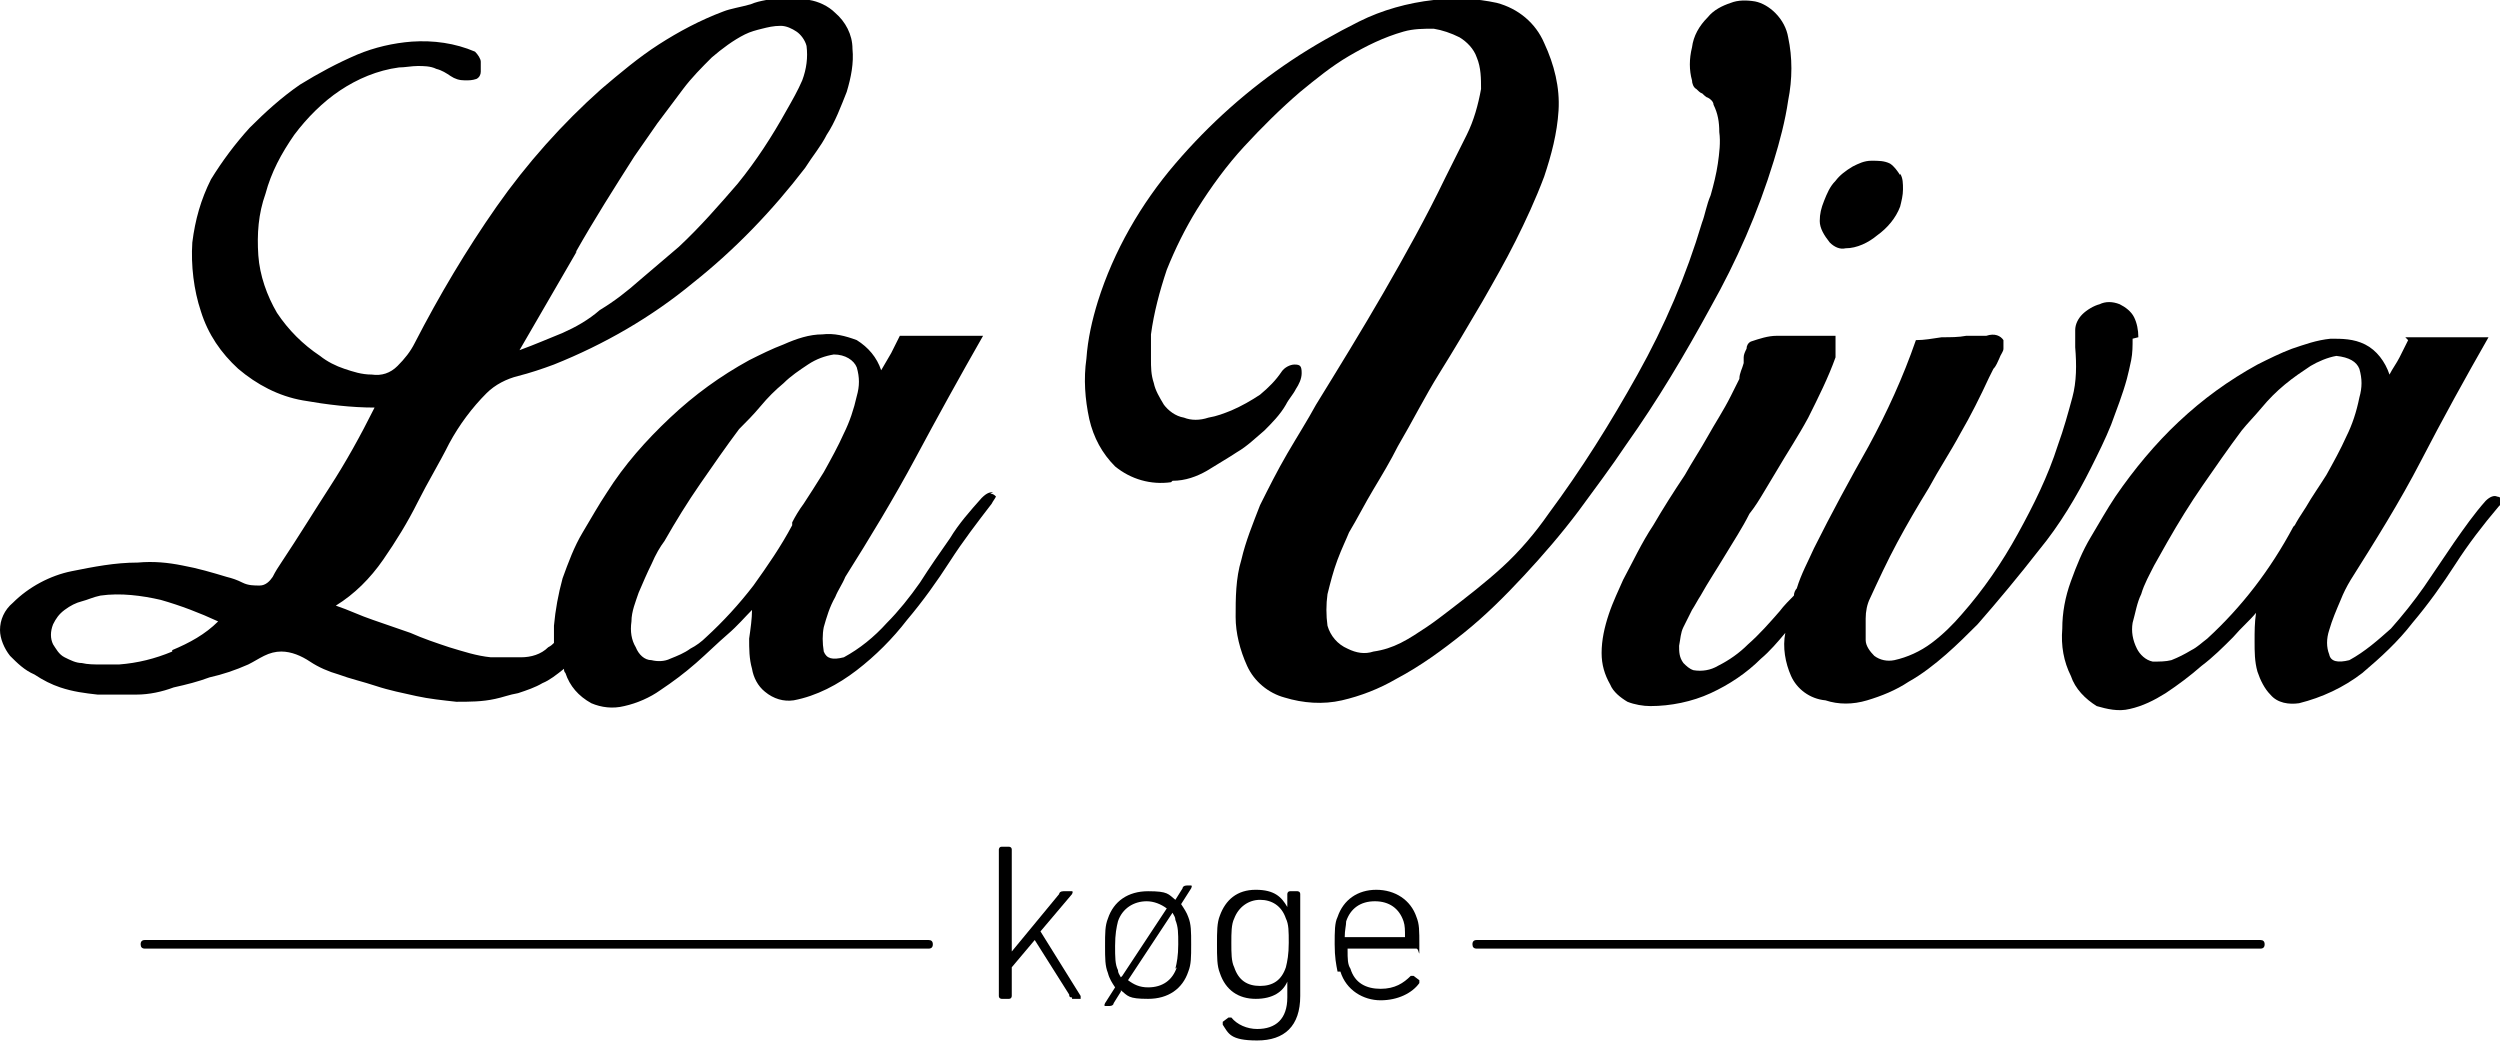 <?xml version="1.0" encoding="UTF-8"?>
<svg id="Layer_1" xmlns="http://www.w3.org/2000/svg" version="1.1" viewBox="0 0 174.2 72.8">
  <path d="M55.2,36.6c-.8,1.5-1.7,2.8-2.7,4.2-1,1.3-2.1,2.5-3.3,3.6-.3.3-.7.6-1.1.8-.4.3-.9.5-1.4.7-.4.2-.9.2-1.3.1-.5,0-.9-.4-1.1-.9-.3-.5-.4-1.1-.3-1.8,0-.7.3-1.4.5-2,.3-.7.6-1.4.9-2,.3-.7.6-1.2.9-1.6.8-1.4,1.6-2.7,2.5-4s1.8-2.6,2.7-3.8c.5-.5,1-1,1.5-1.6.5-.6,1-1.1,1.6-1.6.5-.5,1.1-.9,1.7-1.3.6-.4,1.2-.6,1.8-.7.8,0,1.4.4,1.6.9.2.7.2,1.3,0,2-.2.9-.5,1.8-.9,2.6-.4.9-.9,1.8-1.4,2.7-.5.8-1,1.6-1.4,2.2-.3.4-.6.9-.8,1.3M12,45.4c-1.2.5-2.4.8-3.7.9-.4,0-.9,0-1.3,0-.4,0-.9,0-1.3-.1-.4,0-.8-.2-1.2-.4-.4-.2-.6-.6-.8-.9-.2-.4-.2-.9,0-1.4.2-.4.4-.7.8-1,.4-.3.8-.5,1.2-.6.4-.1.8-.3,1.3-.4,1.4-.2,2.9,0,4.2.3,1.4.4,2.7.9,4,1.5-.9.9-2,1.5-3.2,2M40.1,17.6c1.3-2.3,2.7-4.5,4.1-6.7l1.6-2.3c.6-.8,1.2-1.6,1.8-2.4.6-.8,1.3-1.5,2-2.2.7-.6,1.5-1.2,2.3-1.6.4-.2.8-.3,1.2-.4.4-.1.8-.2,1.3-.2.4,0,.8.2,1.1.4.3.2.6.6.7,1,.1.8,0,1.6-.3,2.4-.3.7-.7,1.4-1.1,2.1-1,1.8-2.1,3.5-3.4,5.1-1.3,1.5-2.6,3-4.1,4.4l-2.7,2.3c-.9.8-1.8,1.5-2.8,2.1-.8.7-1.7,1.2-2.6,1.6-1,.4-1.9.8-3,1.2l4-6.9M69.2,34.3c-.2,0-.4,0-.8.4-.8.9-1.6,1.8-2.2,2.8-.7,1-1.4,2-2.1,3.1-.7,1-1.5,2-2.3,2.8-.9,1-1.9,1.8-3,2.4-.8.2-1.2.1-1.4-.4-.1-.6-.1-1.2,0-1.7.2-.7.4-1.4.8-2.1.2-.5.5-.9.7-1.4,1.7-2.7,3.4-5.5,4.9-8.3,1.5-2.8,3.1-5.7,4.7-8.5h-5.8c-.2.4-.4.8-.6,1.2l-.7,1.2c-.3-.9-.9-1.6-1.7-2.1-.8-.3-1.6-.5-2.4-.4-.9,0-1.8.3-2.7.7-.8.3-1.6.7-2.4,1.1-2,1.1-3.8,2.4-5.5,4-1.7,1.6-3.2,3.3-4.4,5.2-.6.9-1.1,1.8-1.7,2.8-.6,1-1,2.1-1.4,3.2-.3,1.1-.5,2.2-.6,3.3,0,.4,0,.8,0,1.2-.1.1-.2.2-.4.3-.5.5-1.2.7-1.9.7-.7,0-1.4,0-2.1,0-1-.1-1.9-.4-2.9-.7-.9-.3-1.8-.6-2.7-1l-2.6-.9c-.9-.3-1.7-.7-2.6-1,1.3-.8,2.4-1.9,3.3-3.2.9-1.3,1.7-2.6,2.4-4,.7-1.4,1.5-2.7,2.2-4.1.7-1.3,1.6-2.5,2.6-3.5.6-.6,1.4-1,2.2-1.2.8-.2,1.7-.5,2.5-.8,3.5-1.4,6.8-3.3,9.7-5.7,2.9-2.3,5.5-5,7.8-8,.5-.8,1.1-1.5,1.5-2.3.6-.9,1-2,1.4-3,.3-1,.5-2,.4-3,0-1-.5-1.9-1.2-2.5-.5-.5-1.2-.8-1.8-.9-.7-.2-1.4-.2-2.2-.2C53.7,0,53,0,52.3.3c-.7.2-1.4.3-1.9.5-1.6.6-3.1,1.4-4.5,2.3-1.4.9-2.7,2-4,3.1-2.7,2.4-5.2,5.2-7.3,8.2-2.1,3-4,6.2-5.7,9.5-.3.6-.7,1.1-1.2,1.6-.5.5-1.1.7-1.8.6-.7,0-1.3-.2-1.9-.4-.6-.2-1.2-.5-1.7-.9-1.2-.8-2.2-1.8-3-3-.7-1.2-1.2-2.6-1.3-4-.1-1.5,0-2.9.5-4.3.4-1.5,1.1-2.8,2-4.1.9-1.2,2-2.3,3.2-3.1,1.2-.8,2.6-1.4,4.1-1.6.4,0,.9-.1,1.3-.1.4,0,.9,0,1.3.2.4.1.7.3,1,.5.3.2.6.3,1,.3.3,0,.5,0,.8-.1.2-.1.3-.3.3-.5,0-.2,0-.5,0-.7,0-.2-.2-.5-.4-.7-1.4-.6-2.9-.8-4.4-.7-1.3.1-2.6.4-3.8.9-1.4.6-2.7,1.3-4,2.1-1.3.9-2.4,1.9-3.5,3-1,1.1-1.9,2.3-2.7,3.6-.7,1.4-1.1,2.8-1.3,4.4-.1,1.6.1,3.3.6,4.8.5,1.6,1.4,2.9,2.6,4,1.3,1.1,2.8,1.9,4.5,2.2,1.7.3,3.4.5,5,.5-1,2-2,3.8-3.1,5.5s-2.2,3.5-3.4,5.3c-.2.3-.4.6-.6,1-.2.3-.5.6-.9.6-.4,0-.8,0-1.2-.2-.4-.2-.7-.3-1.1-.4-1-.3-2-.6-3.1-.8-1-.2-2-.3-3.1-.2-1.6,0-3.1.3-4.6.6-1.5.3-3,1.1-4.1,2.2-.6.5-.9,1.2-.9,1.9,0,.6.3,1.3.7,1.8.5.5,1,1,1.7,1.3.6.4,1.2.7,1.8.9.9.3,1.7.4,2.6.5.9,0,1.8,0,2.7,0,.9,0,1.8-.2,2.6-.5.9-.2,1.7-.4,2.5-.7.9-.2,1.8-.5,2.7-.9.4-.2.7-.4,1.1-.6.4-.2.8-.3,1.2-.3.7,0,1.4.3,2,.7.6.4,1.3.7,2,.9.8.3,1.7.5,2.6.8.9.3,1.9.5,2.8.7.9.2,1.9.3,2.8.4.9,0,1.8,0,2.7-.2.5-.1,1-.3,1.6-.4.6-.2,1.2-.4,1.7-.7.5-.2,1-.6,1.5-1,0,0,0,0,0,0,0,.1,0,.2.1.3.3.9.9,1.6,1.8,2.1.7.3,1.5.4,2.3.2.9-.2,1.8-.6,2.5-1.1.9-.6,1.7-1.2,2.5-1.9.8-.7,1.5-1.4,2.2-2s1.2-1.2,1.7-1.7c0,.6-.1,1.3-.2,2,0,.7,0,1.4.2,2.1.1.6.4,1.2.9,1.6.6.5,1.3.7,2,.6,1.6-.3,3.1-1.1,4.4-2.1,1.3-1,2.5-2.2,3.5-3.5,1.1-1.3,2.1-2.7,3-4.1.9-1.4,1.9-2.7,2.9-4,.1-.2.2-.3.3-.5-.1-.1-.2-.2-.4-.2"/>
  <path d="M81.6,33.6c-1.4.2-2.8-.2-3.9-1.1-.9-.9-1.5-2-1.8-3.3-.3-1.4-.4-2.8-.2-4.2.1-1.4.4-2.7.8-4,1.1-3.5,3-6.8,5.4-9.6,2.4-2.8,5.1-5.2,8.1-7.2,1.5-1,3.1-1.9,4.7-2.7,1.6-.8,3.4-1.3,5.2-1.5,1.5-.2,3-.1,4.4.2,1.5.4,2.7,1.4,3.3,2.8.7,1.5,1.1,3.1,1,4.7-.1,1.6-.5,3.1-1,4.6-.6,1.6-1.3,3.1-2,4.5-.7,1.4-1.5,2.8-2.3,4.2-1,1.7-2,3.4-3,5s-1.9,3.4-2.9,5.1c-.5,1-1.1,2-1.7,3s-1.1,2-1.7,3c-.2.5-.5,1.1-.8,1.9-.3.8-.5,1.6-.7,2.4-.1.7-.1,1.5,0,2.2.2.7.7,1.3,1.4,1.6.6.3,1.2.4,1.8.2.7-.1,1.3-.3,1.9-.6.6-.3,1.2-.7,1.8-1.1.6-.4,1.1-.8,1.5-1.1,1.3-1,2.6-2,3.8-3.1,1.2-1.1,2.3-2.4,3.2-3.7,2.3-3.1,4.3-6.3,6.2-9.7,1.9-3.4,3.4-6.9,4.5-10.6.2-.5.3-1.2.6-1.9.2-.7.4-1.5.5-2.2.1-.7.2-1.5.1-2.2,0-.7-.1-1.3-.4-1.9,0-.2-.2-.4-.4-.5-.1,0-.3-.2-.4-.3-.1,0-.3-.2-.4-.3-.2-.1-.3-.4-.3-.6-.2-.7-.2-1.5,0-2.3.1-.8.5-1.5,1.1-2.1.4-.5,1-.8,1.6-1,.5-.2,1.1-.2,1.7-.1.5.1,1,.4,1.4.8.5.5.8,1.1.9,1.7.3,1.4.3,2.9,0,4.4-.2,1.4-.6,2.9-1,4.2-1.1,3.6-2.6,7-4.4,10.2-1.8,3.3-3.7,6.5-5.9,9.6-1,1.5-2.2,3.1-3.3,4.6-1.2,1.6-2.5,3.1-3.8,4.5-1.3,1.4-2.7,2.8-4.2,4-1.5,1.2-3,2.3-4.7,3.2-1.2.7-2.5,1.2-3.8,1.5-1.3.3-2.7.2-4-.2-1.1-.3-2.1-1.1-2.6-2.2-.5-1.1-.8-2.3-.8-3.4,0-1.3,0-2.7.4-4,.3-1.3.8-2.5,1.3-3.8.6-1.2,1.2-2.4,1.9-3.6.7-1.2,1.4-2.3,2-3.4,1.6-2.6,3.2-5.2,4.7-7.8,1.5-2.6,3-5.3,4.3-8,.5-1,1-2,1.5-3,.5-1,.8-2.1,1-3.2,0-.7,0-1.5-.3-2.2-.2-.6-.7-1.1-1.2-1.4-.6-.3-1.2-.5-1.8-.6-.7,0-1.4,0-2.1.2-1.4.4-2.6,1-3.8,1.7-1.2.7-2.3,1.6-3.4,2.5-1.4,1.2-2.7,2.5-3.9,3.8-1.2,1.3-2.3,2.8-3.3,4.4-.8,1.3-1.5,2.7-2.1,4.2-.5,1.5-.9,3-1.1,4.5,0,.5,0,1,0,1.7,0,.6,0,1.1.2,1.7.1.5.4,1,.7,1.5.3.4.8.8,1.4.9.5.2,1.1.2,1.7,0,.6-.1,1.1-.3,1.6-.5.7-.3,1.4-.7,2-1.1.6-.5,1.1-1,1.5-1.6.2-.3.6-.5.9-.5.4,0,.5.1.5.6,0,.4-.2.8-.4,1.1-.2.4-.5.7-.7,1.1-.4.7-1,1.3-1.5,1.8-.6.5-1.2,1.1-1.9,1.5-.6.4-1.3.8-2.1,1.3-.7.4-1.5.7-2.4.7"/>
  <path d="M132.4,12.2c-.2-.3-.4-.6-.7-.8-.4-.2-.8-.2-1.3-.2-.5,0-.9.2-1.3.4-.5.3-.9.6-1.2,1-.4.4-.6.9-.8,1.4-.2.5-.3.9-.3,1.4,0,.5.3,1,.7,1.5.3.3.7.5,1.1.4.8,0,1.6-.4,2.2-.9.7-.5,1.3-1.2,1.6-2,.1-.4.2-.8.2-1.2,0-.4,0-.8-.2-1.1"/>
  <path d="M148.6,23.6c0,.5,0,1-.1,1.5-.1.5-.2.9-.3,1.3-.3,1.1-.7,2.1-1.1,3.2-.4,1-.9,2-1.4,3-1,2-2.2,4-3.6,5.7-1.4,1.8-2.9,3.6-4.3,5.2-.7.7-1.4,1.4-2.2,2.1-.8.7-1.7,1.4-2.6,1.9-.9.6-1.9,1-2.9,1.3-1,.3-2,.3-2.9,0-1.1-.1-2-.8-2.4-1.7-.4-.9-.6-2-.4-3-.5.6-1.1,1.3-1.7,1.8-1,1-2.2,1.8-3.5,2.4-1.3.6-2.8.9-4.2.9-.5,0-1.1-.1-1.6-.3-.5-.3-1-.7-1.2-1.2-.4-.7-.6-1.4-.6-2.2,0-.9.2-1.8.5-2.7.3-.9.7-1.7,1-2.4.7-1.3,1.3-2.6,2.1-3.8.7-1.2,1.4-2.3,2.2-3.5.5-.9,1.1-1.8,1.6-2.7.5-.9,1.1-1.8,1.6-2.8.2-.4.4-.8.6-1.2,0-.4.2-.7.3-1.1,0,0,0-.2,0-.2,0,0,0-.2,0-.2,0-.2.1-.4.2-.6,0-.2.1-.4.3-.5.6-.2,1.2-.4,1.8-.4h2.9c.4,0,.8,0,1.2,0h0v.2c0,.2,0,.4,0,.6,0,.2,0,.5,0,.7-.5,1.4-1.2,2.8-1.9,4.2-.7,1.3-1.5,2.5-2.2,3.7-.3.5-.6,1-.9,1.5-.3.5-.6,1-1,1.5-.5,1-1.1,1.9-1.7,2.9-.6,1-1.2,1.9-1.7,2.8-.2.3-.4.7-.6,1-.2.4-.4.8-.6,1.2-.2.4-.2.8-.3,1.3,0,.4,0,.8.3,1.2.2.2.4.4.7.5.6.1,1.2,0,1.7-.3.8-.4,1.5-.9,2.1-1.5.8-.7,1.5-1.5,2.2-2.3.3-.4.7-.8,1-1.1,0-.2.1-.4.2-.5.3-1,.8-1.9,1.2-2.8,1.2-2.4,2.5-4.8,3.8-7.1,1.3-2.4,2.4-4.8,3.3-7.4.6,0,1.1-.1,1.8-.2.6,0,1.2,0,1.7-.1h1.4c.6-.2,1,0,1.2.3,0,.2,0,.4,0,.6,0,.2-.2.4-.3.7-.1.2-.2.5-.4.7-.1.2-.2.4-.3.6-.6,1.3-1.3,2.7-2,3.9-.7,1.3-1.5,2.5-2.2,3.8-.8,1.3-1.5,2.5-2.2,3.8-.7,1.3-1.3,2.6-1.9,3.9-.2.4-.3.9-.3,1.4,0,.5,0,1,0,1.5,0,.4.3.8.6,1.1.4.3.9.4,1.4.3.9-.2,1.8-.6,2.6-1.2.8-.6,1.5-1.3,2.1-2,1.5-1.7,2.8-3.6,3.9-5.6,1.1-2,2.1-4,2.8-6.2.4-1.1.7-2.2,1-3.3.3-1.1.3-2.3.2-3.5,0-.4,0-.8,0-1.2,0-.4.2-.8.5-1.1.3-.3.8-.6,1.2-.7.4-.2.9-.2,1.4,0,.4.2.8.5,1,.9.2.4.3.9.3,1.4"/>
  <path d="M159.9,36.6c.1-.2.4-.7.8-1.3.4-.7.9-1.4,1.4-2.2.5-.9,1-1.8,1.4-2.7.4-.8.7-1.7.9-2.7.2-.7.2-1.3,0-2-.2-.5-.7-.8-1.6-.9-.6.1-1.3.4-1.8.7-.6.4-1.2.8-1.8,1.3-.6.5-1.1,1-1.6,1.6-.5.6-1,1.1-1.4,1.6-.9,1.2-1.8,2.5-2.7,3.8-.9,1.3-1.7,2.6-2.5,4l-.9,1.6c-.3.6-.7,1.3-.9,2-.3.6-.4,1.3-.6,2-.1.6,0,1.2.3,1.8.2.4.6.8,1.1.9.5,0,.9,0,1.3-.1.5-.2.9-.4,1.4-.7.4-.2.7-.5,1.1-.8,1.2-1.1,2.3-2.3,3.3-3.6,1-1.3,1.9-2.7,2.7-4.2M167.6,23.5h5.8c-1.6,2.8-3.2,5.7-4.7,8.6-1.5,2.9-3.2,5.6-4.9,8.3-.3.5-.5.9-.7,1.4-.3.7-.6,1.4-.8,2.1-.2.6-.2,1.2,0,1.7.1.5.6.6,1.4.4,1.1-.6,2-1.4,2.9-2.2.8-.9,1.6-1.9,2.3-2.9l2.1-3.1c.7-1,1.4-2,2.2-2.9.3-.3.6-.4.8-.3.1,0,.3.1.4.2,0,.2-.2.4-.3.5-1.1,1.3-2.1,2.6-3,4-.9,1.4-1.9,2.8-3,4.1-1,1.3-2.2,2.4-3.5,3.5-1.3,1-2.8,1.7-4.4,2.1-.7.1-1.5,0-2-.6-.4-.4-.7-1-.9-1.6-.2-.7-.2-1.4-.2-2.1,0-.7,0-1.3.1-2-.4.5-1,1-1.6,1.7-.7.7-1.4,1.4-2.2,2-.8.7-1.6,1.3-2.5,1.9-.8.5-1.6.9-2.5,1.1-.8.2-1.6,0-2.3-.2-.8-.5-1.5-1.2-1.8-2.1-.5-1-.7-2.1-.6-3.3,0-1.1.2-2.2.6-3.3.4-1.1.8-2.1,1.4-3.1.6-1,1.1-1.9,1.7-2.8,1.3-1.9,2.8-3.7,4.4-5.2,1.7-1.6,3.5-2.9,5.5-4,.8-.4,1.6-.8,2.4-1.1.9-.3,1.7-.6,2.7-.7.8,0,1.6,0,2.4.4.8.4,1.4,1.2,1.7,2.1.2-.4.5-.8.7-1.2.2-.4.4-.8.6-1.2"/>
  <path d="M64.7,66.1H10.1c-.2,0-.3-.1-.3-.3,0-.2.1-.3.3-.3h54.6c.2,0,.3.1.3.3,0,.2-.1.3-.3.3"/>
  <path d="M74.7,69.5c-.1,0-.2,0-.2-.2l-2.4-3.8-1.6,1.9v2c0,0,0,.2-.2.2h-.5c0,0-.2,0-.2-.2v-10.2c0,0,0-.2.2-.2h.5c0,0,.2,0,.2.2v7.1l3.3-4c0-.1.1-.2.3-.2h.6c0,0,.1,0,0,.2l-2.2,2.6,2.8,4.5c0,0,0,.2,0,.2h-.6Z"/>
  <path d="M78.1,69.1l-.5.8c0,.1-.1.2-.3.2h-.3c0,0-.1,0,0-.2l.7-1.1c-.2-.3-.4-.6-.5-1-.2-.5-.2-1-.2-1.9s0-1.4.2-1.9c.4-1.2,1.4-1.9,2.8-1.9s1.4.2,1.9.6l.5-.8c0-.1.1-.2.3-.2h.3c0,0,.1,0,0,.2l-.7,1.1c.2.3.4.6.5.9.2.5.2,1,.2,1.9s0,1.4-.2,1.9c-.4,1.2-1.4,1.9-2.8,1.9s-1.4-.2-1.9-.6ZM78.2,68l3.1-4.7c-.4-.3-.9-.5-1.4-.5-.9,0-1.7.5-2,1.4-.1.4-.2.9-.2,1.7s0,1.3.2,1.7c0,.2.1.3.2.5ZM81.9,67.5c.1-.4.2-.9.2-1.7s0-1.2-.2-1.7c0-.2-.1-.3-.2-.5l-3.1,4.7c.4.3.8.5,1.4.5,1,0,1.7-.5,2-1.4Z"/>
  <path d="M85.2,71.4c0,0,0-.2,0-.2l.4-.3c0,0,.2,0,.2,0,.4.5,1.1.8,1.8.8,1.3,0,2.1-.7,2.1-2.2v-1.1h0c-.3.7-1,1.2-2.2,1.2s-2.1-.6-2.5-1.8c-.2-.5-.2-1.1-.2-2s0-1.5.2-2c.4-1.1,1.2-1.8,2.5-1.8s1.8.5,2.2,1.2h0v-.9c0,0,0-.2.2-.2h.5c0,0,.2,0,.2.2v7.1c0,2.1-1.1,3.1-3,3.1s-2-.5-2.4-1.1ZM89.6,67.4c.1-.4.2-.9.2-1.7s0-1.3-.2-1.7c-.3-.9-1-1.3-1.8-1.3s-1.5.5-1.8,1.3c-.2.4-.2,1-.2,1.7s0,1.3.2,1.7c.3.9.9,1.3,1.8,1.3s1.5-.4,1.8-1.3Z"/>
  <path d="M93.2,67.7c-.1-.5-.2-1-.2-1.9s0-1.5.2-1.9c.4-1.2,1.4-1.9,2.7-1.9s2.4.7,2.8,1.9c.2.5.2.9.2,2s0,.2-.2.2h-4.8c0,0,0,0,0,.1,0,.6,0,1,.2,1.3.3,1,1.1,1.4,2.1,1.4s1.6-.4,2.1-.9c0,0,.1,0,.2,0l.4.3c0,0,0,.1,0,.2-.5.7-1.5,1.2-2.7,1.2s-2.4-.7-2.8-2ZM97.9,65.3c0,0,0,0,0,0,0-.5,0-.8-.1-1.1-.3-.9-1-1.4-2-1.4s-1.7.5-2,1.4c0,.3-.1.6-.1,1.1s0,0,0,0h4Z"/>
  <path d="M157.5,66.1h-54.6c-.2,0-.3-.1-.3-.3,0-.2.1-.3.3-.3h54.6c.2,0,.3.1.3.3,0,.2-.1.3-.3.3"/>
</svg>